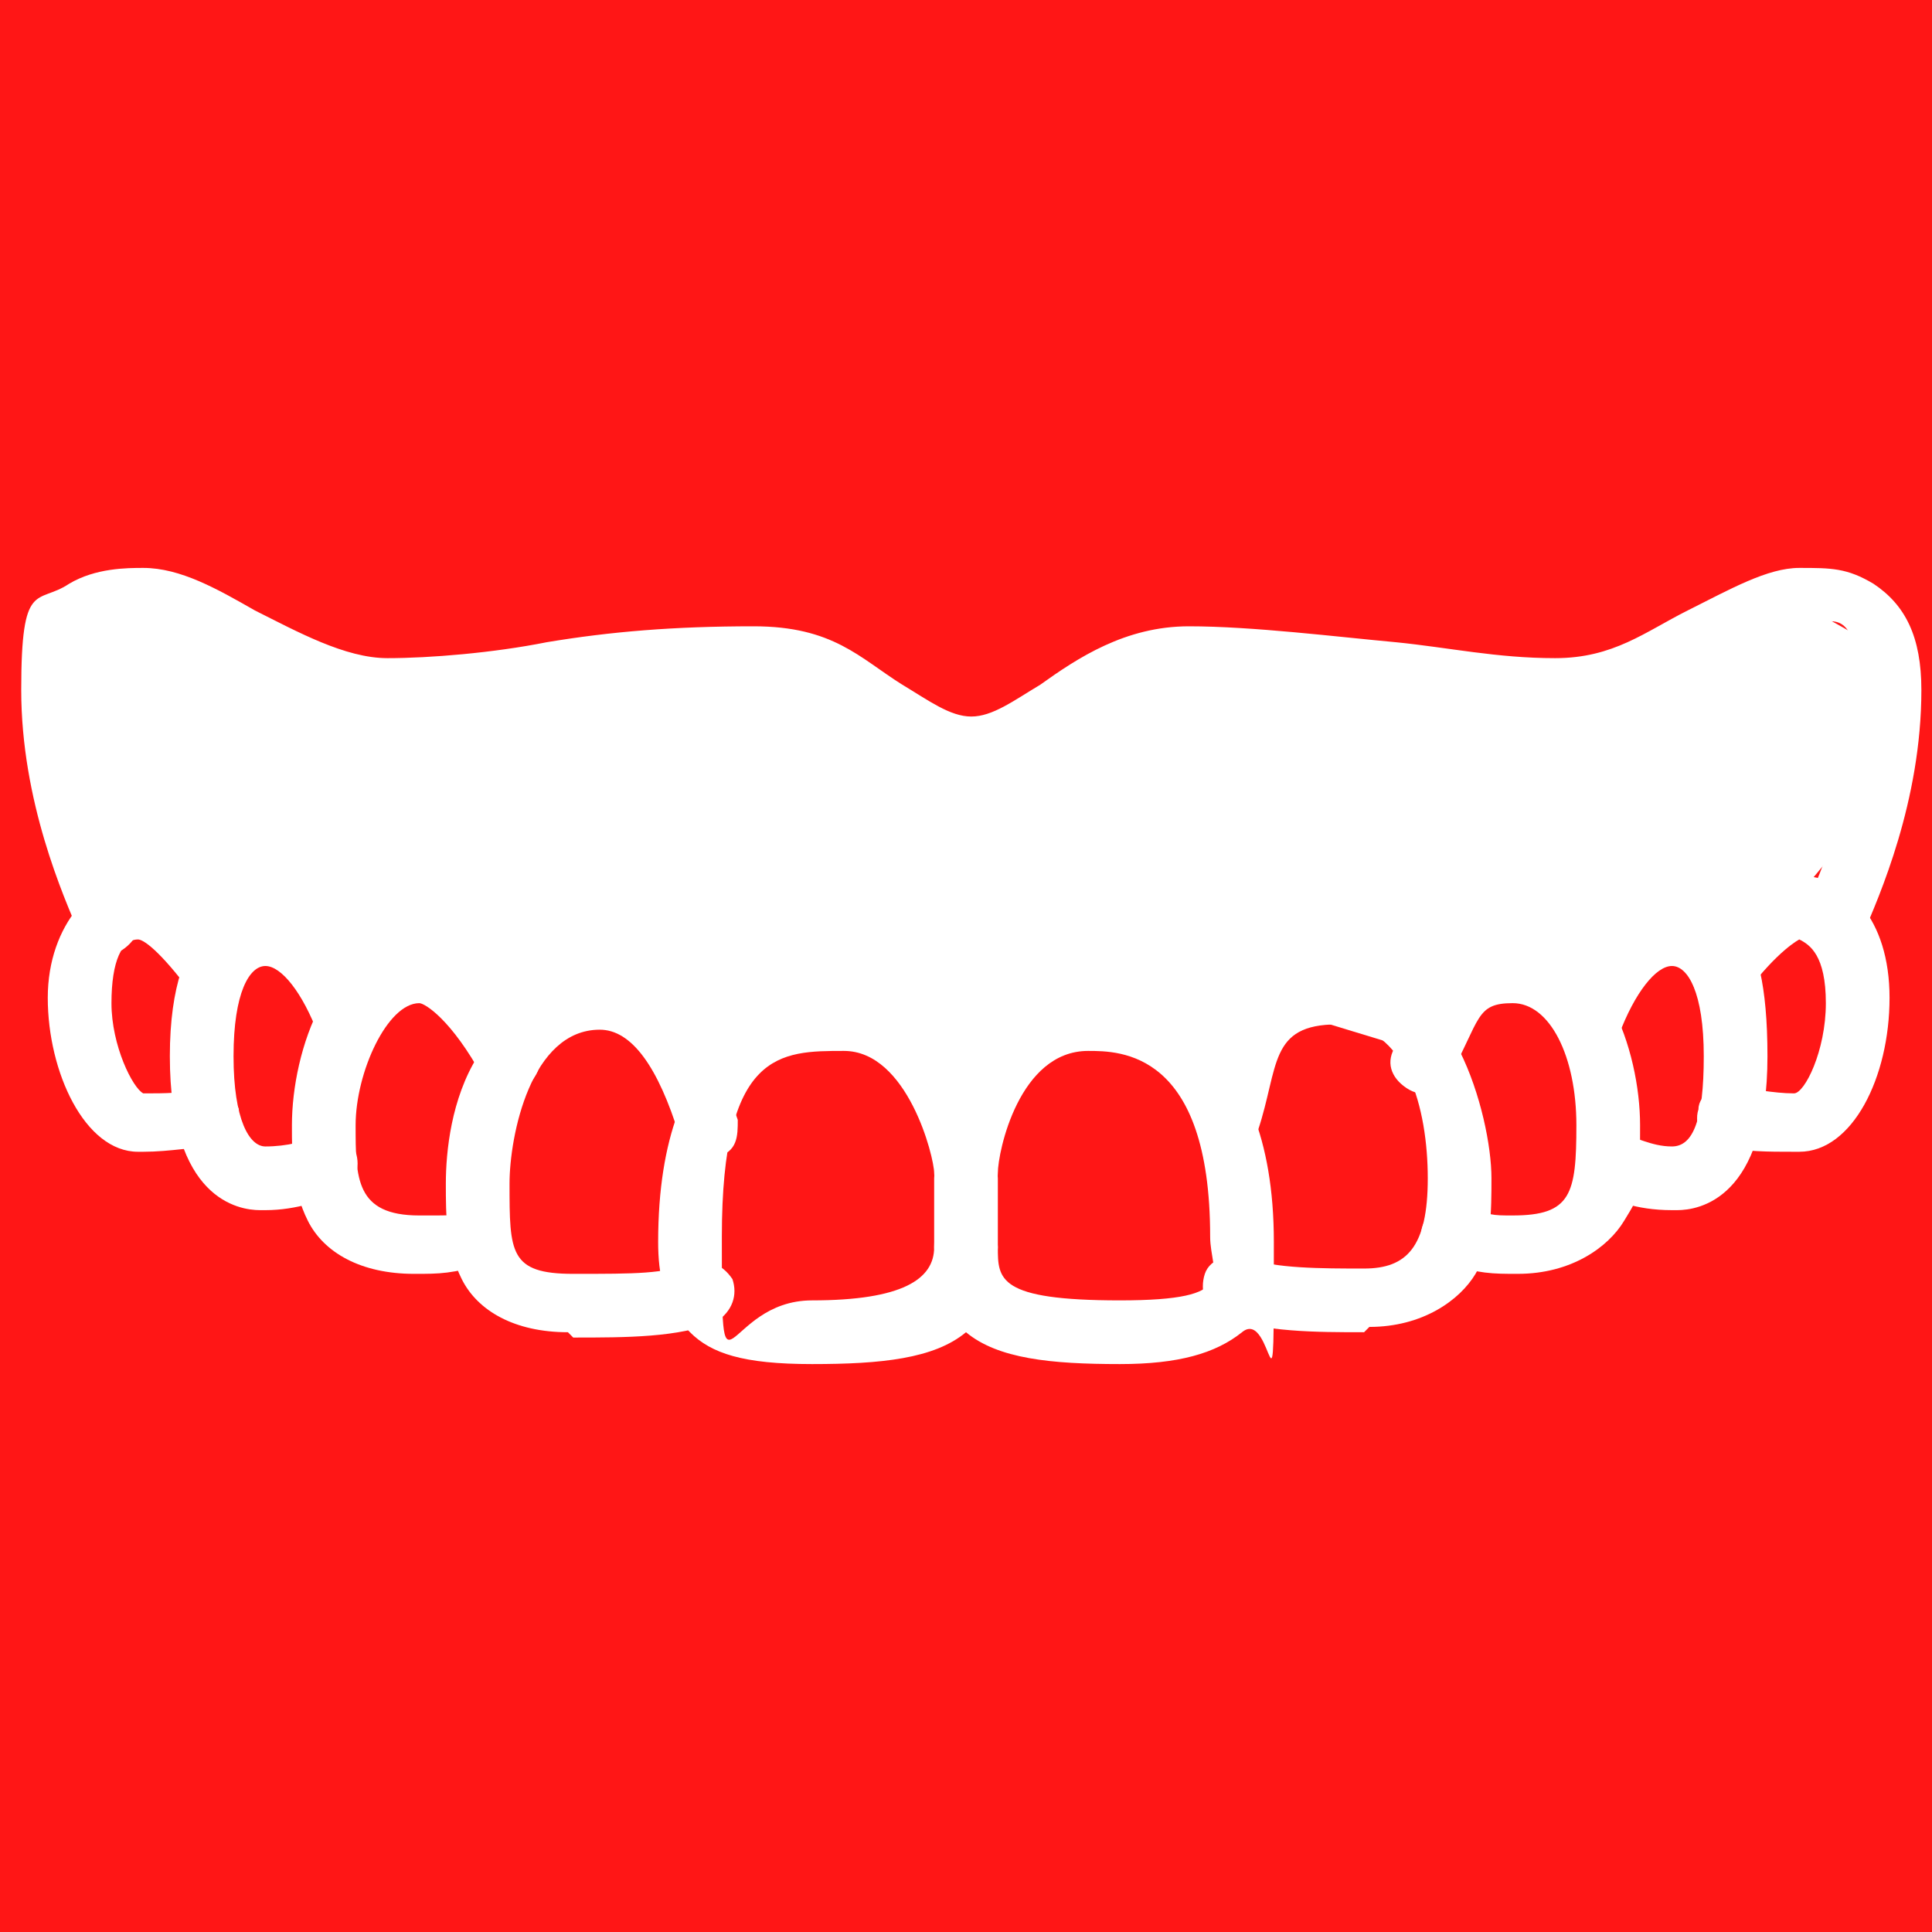 <?xml version="1.0" encoding="UTF-8"?>
<svg id="Layer_1" xmlns="http://www.w3.org/2000/svg" width="36.4" height="36.4" version="1.1" viewBox="0 0 36.4 36.4">
  <!-- Generator: Adobe Illustrator 29.4.0, SVG Export Plug-In . SVG Version: 2.1.0 Build 152)  -->
  <defs>
    <style>
      .st0 {
        fill: #ff1616;
      }

      .st1 {
        fill: #fff;
      }
    </style>
  </defs>
  <rect class="st0" x="0" y="-1.4" width="36.6" height="38.7"/>
  <g>
    <g>
      <path class="st1" d="M21.1,25.7c-1.3,0-2.3-.1-2.9-.6-.6.5-1.6.6-2.9.6s-1.9-.2-2.3-.6c-.5-.5-.6-1.1-.6-1.7,0-4,2.2-4.6,3.5-4.6s1.9.7,2.3,1.5c.4-.8,1.2-1.5,2.3-1.5s3.5.6,3.5,4.6,0,1.2-.6,1.7c-.5.4-1.2.6-2.3.6ZM18.8,23.5c0,.6,0,1,2.3,1s1.7-.5,1.7-1.2c0-3.5-1.7-3.5-2.3-3.5-1.3,0-1.7,1.9-1.7,2.3s-.3.6-.6.6-.6-.3-.6-.6-.5-2.3-1.7-2.3-2.3,0-2.3,3.5,0,1.2,1.7,1.2,2.3-.4,2.3-1,.3-.6.6-.6.6.3.6.6Z"/>
      <path class="st1" d="M25.7,25.1c-.9,0-1.9,0-2.7-.3-.3-.1-.4-.5-.3-.8.1-.3.5-.4.8-.3.5.2,1.4.2,2.2.2s1.2-.4,1.2-1.7-.4-2.9-1.7-2.9-1.1.8-1.5,2c0,.3-.4.5-.7.4-.3,0-.5-.4-.4-.7.6-1.9,1.5-2.8,2.6-2.8s1.8.6,2.3,1.6c.4.8.6,1.8.6,2.4s0,1.3-.3,1.8-1,1-2,1Z"/>
      <path class="st1" d="M10.7,25.1c-1,0-1.7-.4-2-1s-.3-1.2-.3-1.8.1-1.6.6-2.4c.5-1,1.3-1.6,2.3-1.6s2,1,2.6,2.8c0,.3,0,.6-.4.7-.3,0-.6,0-.7-.4-.4-1.3-.9-2-1.5-2-1.3,0-1.7,2-1.7,2.9,0,1.3,0,1.7,1.2,1.7s1.7,0,2.2-.2c.3-.1.6,0,.8.3.1.3,0,.6-.3.8-.7.3-1.7.3-2.7.3Z"/>
      <path class="st1" d="M28.6,24c-.5,0-.7,0-1.4-.2-.3,0-.5-.4-.4-.7s.4-.5.7-.4c.6.2.6.2,1,.2,1.1,0,1.2-.4,1.2-1.7s-.5-2.3-1.2-2.3-.6.3-1.2,1.4c-.2.3-.5.4-.8.2-.3-.2-.4-.5-.2-.8.7-1.3,1.5-2,2.3-2,1.6,0,2.3,2.1,2.3,3.5s0,1.3-.3,1.8-1,1-2,1Z"/>
      <path class="st1" d="M7.8,24c-1,0-1.7-.4-2-1s-.3-1.2-.3-1.8c0-1.4.7-3.5,2.3-3.5s1.5.7,2.3,2c.2.3,0,.6-.2.8-.3.2-.6,0-.8-.2-.6-1.1-1.1-1.4-1.2-1.4-.6,0-1.2,1.3-1.2,2.3s0,1.7,1.2,1.7.4,0,1-.2c.3,0,.6,0,.7.4,0,.3,0,.6-.4.7-.7.2-.9.2-1.4.2Z"/>
      <path class="st1" d="M31.5,22.8c-.7,0-1.1-.2-1.4-.3-.3-.1-.4-.5-.3-.8.1-.3.5-.4.8-.3.2,0,.5.2.9.2s.6-.5.6-1.7-.3-1.7-.6-1.7-.7.5-1,1.3c-.1.3-.4.4-.7.3-.3-.1-.4-.4-.3-.7.5-1.4,1.2-2.1,2.1-2.1s1.7.2,1.7,2.9-1.3,2.9-1.7,2.9Z"/>
      <path class="st1" d="M4.9,22.8c-.4,0-1.7-.2-1.7-2.9s1.3-2.9,1.7-2.9c.8,0,1.6.7,2.1,2.1.1.3,0,.6-.3.7-.3.1-.6,0-.7-.3-.3-.8-.7-1.3-1-1.3s-.6.5-.6,1.7.3,1.7.6,1.7c.4,0,.8-.1.9-.2.3-.1.6,0,.8.3.1.3,0,.6-.3.8-.3.1-.8.3-1.4.3Z"/>
      <path class="st1" d="M33.8,21.7c-.5,0-.9,0-1.4-.1-.3,0-.5-.4-.4-.7,0-.3.4-.5.7-.4.3,0,.7.1,1.1.1.2,0,.6-.8.6-1.7s-.3-1.1-.5-1.2c0,0-.4.2-1,1-.2.3-.6.3-.8.1-.3-.2-.3-.6-.1-.8,1-1.3,1.5-1.5,1.9-1.5.9,0,1.7.8,1.7,2.3s-.7,2.9-1.7,2.9Z"/>
      <path class="st1" d="M2.6,21.7c-1,0-1.7-1.5-1.7-2.9s.9-2.3,1.7-2.3.9.2,1.9,1.5c.2.3.1.6-.1.8-.3.2-.6.1-.8-.1-.6-.8-.9-1-1-1-.3,0-.5.4-.5,1.2s.4,1.6.6,1.7c.4,0,.8,0,1.1-.1.3,0,.6.1.7.4,0,.3-.1.6-.4.7-.4,0-.9.1-1.4.1Z"/>
      <path class="st1" d="M34.5,17.9c0,0-.2,0-.2,0-.3-.1-.4-.5-.3-.8.3-.6,1-2.3,1-4.1s-.6-1.2-1.2-1.2-1,.3-1.6.7c-.9.5-1.9,1.1-3,1.1s-2.1-.1-3.1-.3c-1.1-.2-2.3-.3-3.8-.3s-1.5.5-2.1.9c-.6.4-1.2.8-1.9.8s-1.3-.4-1.9-.8c-.7-.4-1.3-.9-2.1-.9-1.5,0-2.7.2-3.8.3-1,.1-2,.3-3.1.3s-2.1-.6-3-1.1c-.6-.3-1.2-.7-1.6-.7-.6,0-1.2,0-1.2,1.2,0,1.8.7,3.5,1,4.1.1.3,0,.6-.3.8-.3.1-.6,0-.8-.3-.3-.7-1.1-2.5-1.1-4.6s.3-1.6.9-2c.5-.3,1.1-.3,1.4-.3.7,0,1.4.4,2.1.8.8.4,1.7.9,2.5.9s2-.1,3-.3c1.2-.2,2.4-.3,3.9-.3s2,.6,2.8,1.1c.5.3.9.6,1.3.6s.8-.3,1.3-.6c.7-.5,1.6-1.1,2.8-1.1s2.8.2,3.9.3c1,.1,1.9.3,3,.3s1.7-.5,2.5-.9c.8-.4,1.5-.8,2.1-.8s.9,0,1.4.3c.6.4.9,1,.9,2,0,2.1-.8,3.9-1.1,4.6,0,.2-.3.3-.5.3Z"/>
      <path class="st1" d="M18.2,24.1c-.3,0-.6-.3-.6-.6v-1.3c0-.3.3-.6.6-.6s.6.3.6.6v1.3c0,.3-.3.6-.6.6Z"/>
    </g>
    <path class="st1" d="M2.7,11.4l2.9,1.4,7-.2s3.7.3,3.9.4,1.9,1.3,1.9,1.3l3.4-2,6.2.5h2.4s3.1-1.4,3.2-1.5,1.6.8,1.6.8c0,0-.2,3.3-.3,3.5s-1.3,1.6-1.3,1.6l-1.7.8-2.5.9-1.1-.4-1.6,1.3-2.3-.7-1.7,1.4-2-1.1-2.1,1.4-2.3-1.4-2.1.3-1,1.1s-1.3-2-1.5-2-2.3.6-2.3.6l-2-1.2-1.2.6-1.7-1.4-.7.8-1.2-1h-1c0-.1-.8-4.4-.8-4.4l.2-1.1,1.6-.3Z"/>
  </g>
</svg>